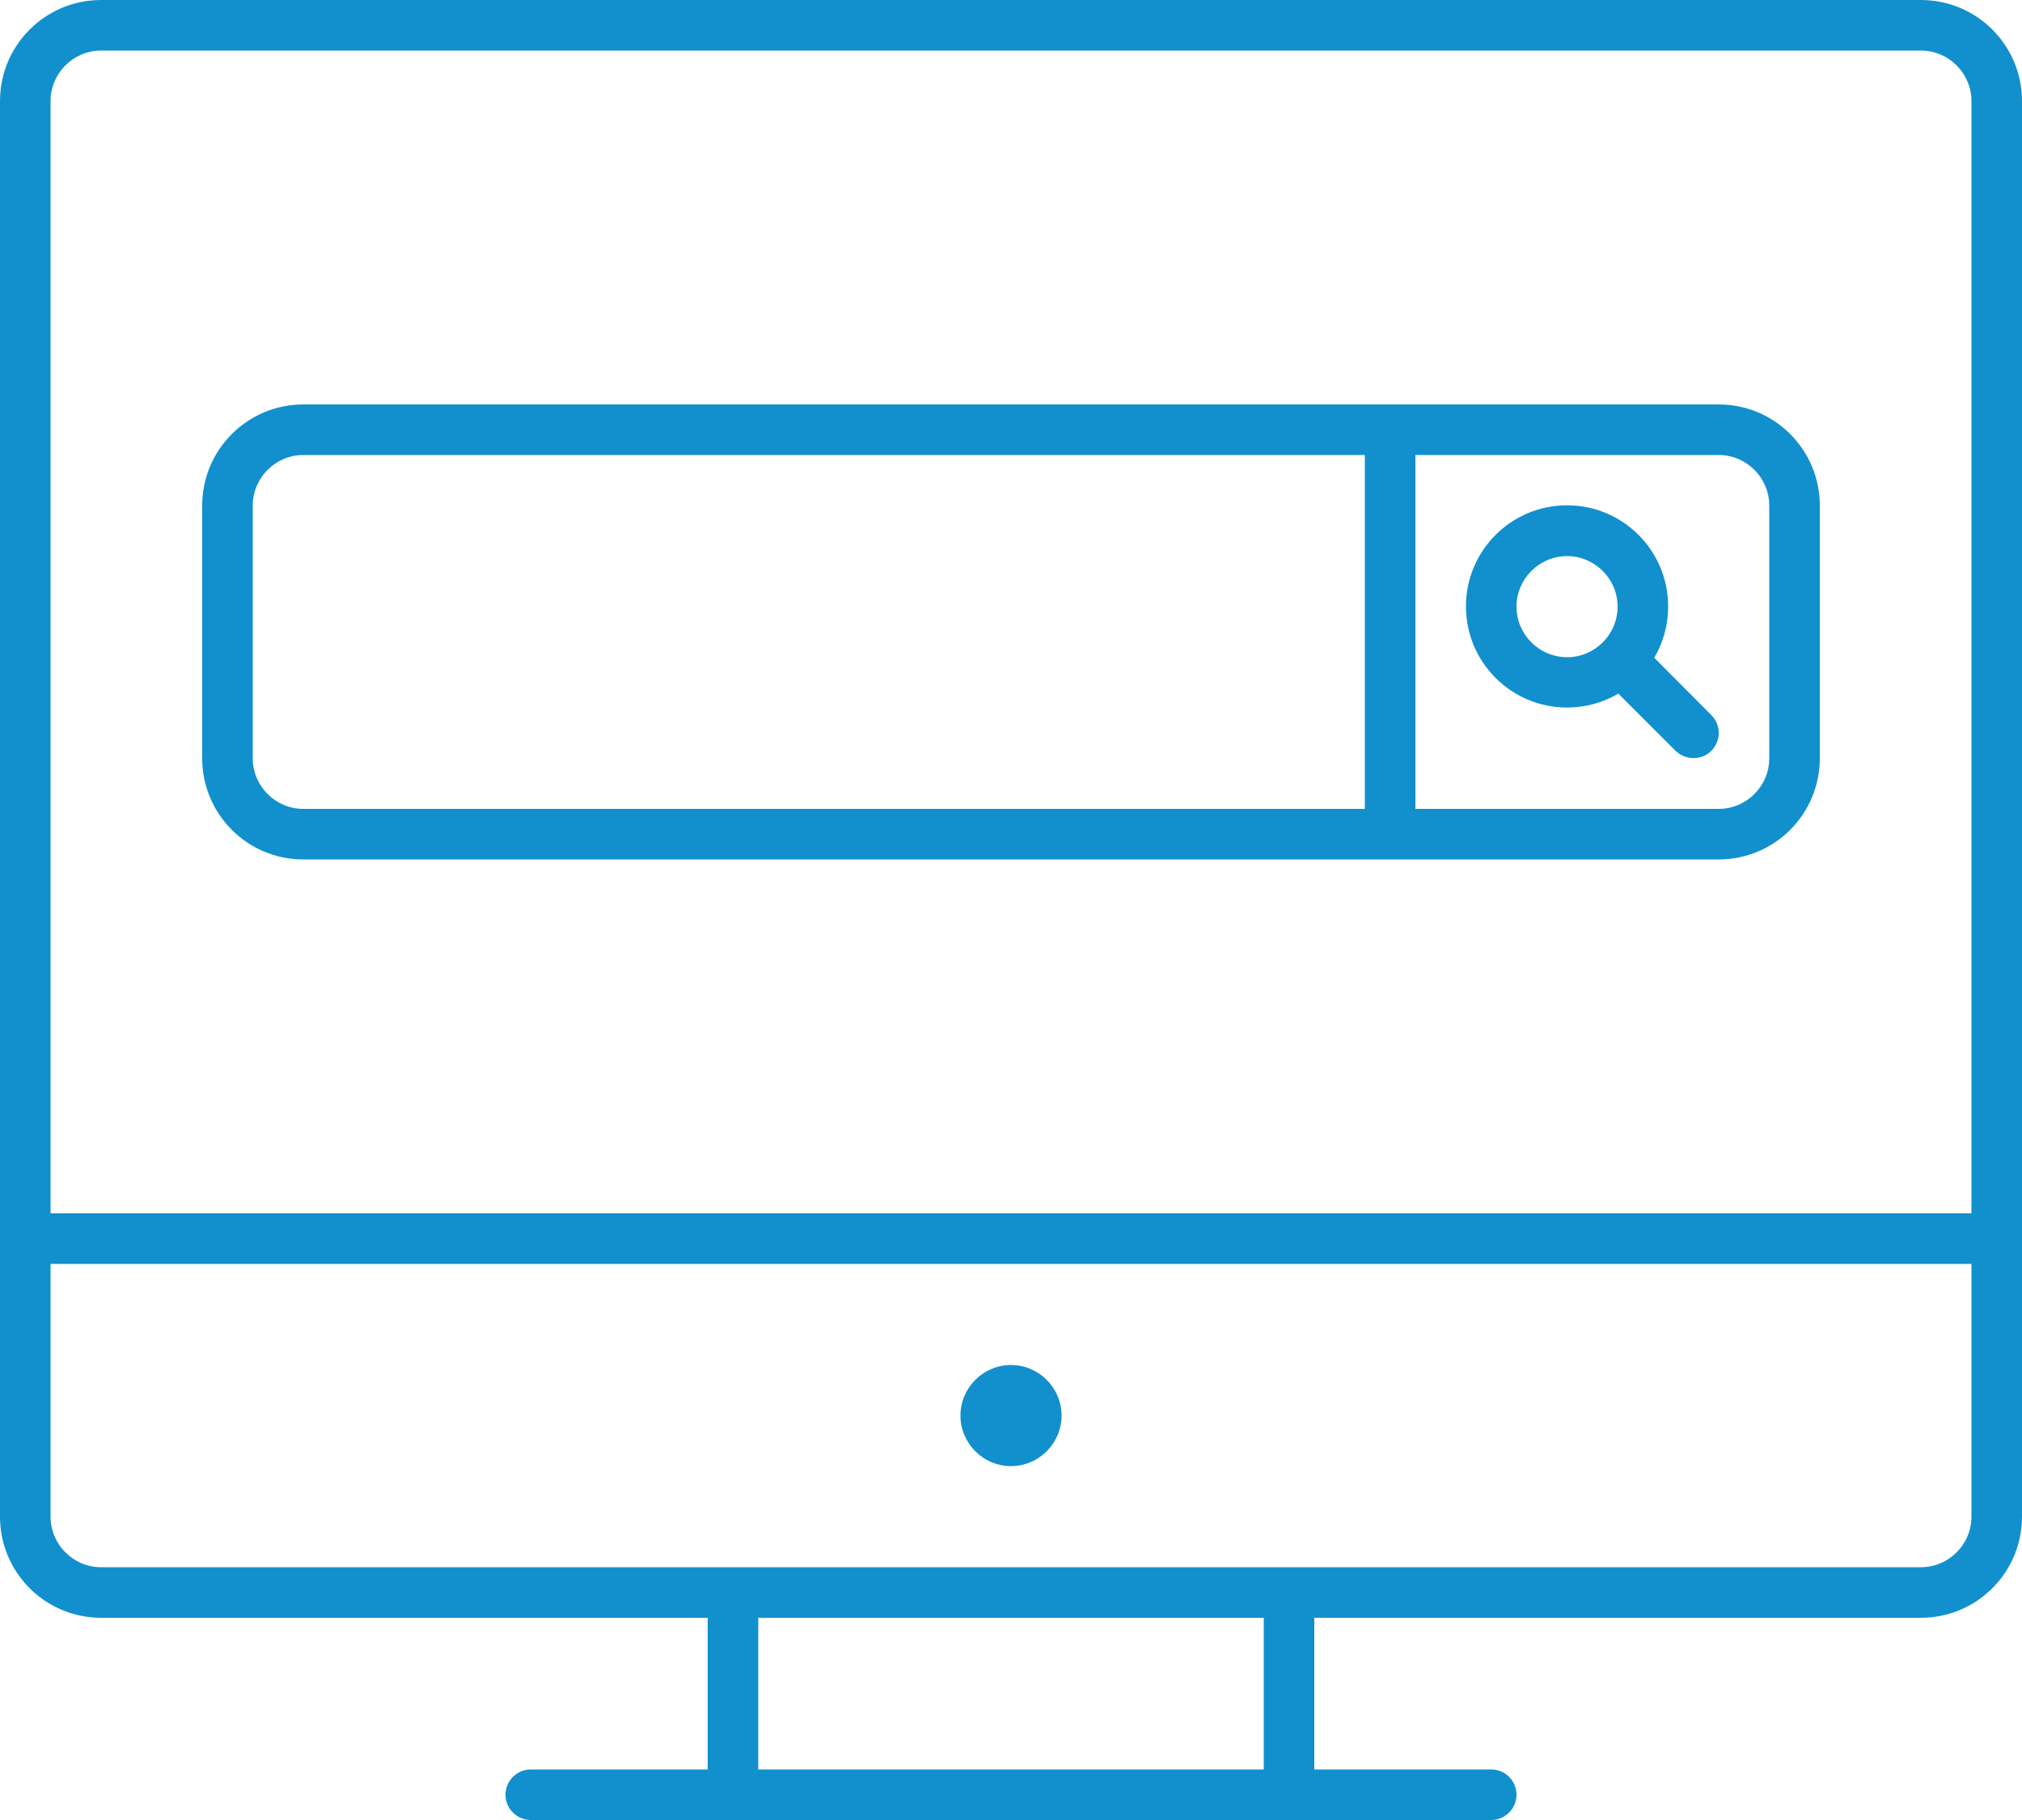 <svg width="80" height="72" viewBox="0 0 80 72" xmlns="http://www.w3.org/2000/svg"><title>VivaIcons_Large_imovel_perfeito</title><g fill="none" fill-rule="evenodd"><path d="M-8-12h96v96H-8z"/><path d="M38 56c0-1.1.9-2 2-2s2 .9 2 2-.9 2-2 2-2-.9-2-2zM80 4v56c0 2.21-1.79 4-4 4H52v6h7c.55 0 1 .45 1 1s-.45 1-1 1H21c-.55 0-1-.45-1-1s.45-1 1-1h7v-6H4c-2.21 0-4-1.79-4-4V4c0-2.21 1.79-4 4-4h72c2.21 0 4 1.79 4 4zM50 64H30v6h20v-6zm28-14H2v10c0 1.1.9 2 2 2h72c1.1 0 2-.9 2-2V50zm0-46c0-1.1-.9-2-2-2H4c-1.1 0-2 .9-2 2v44h76V4zm-6 16v10c0 2.21-1.79 4-4 4H12c-2.21 0-4-1.79-4-4V20c0-2.21 1.79-4 4-4h56c2.21 0 4 1.79 4 4zm-18-2H12c-1.1 0-2 .9-2 2v10c0 1.1.9 2 2 2h42V18zm16 2c0-1.1-.9-2-2-2H56v14h12c1.1 0 2-.9 2-2V20zm-2.29 8.29c.39.39.39 1.02 0 1.41-.2.2-.45.29-.71.29-.26 0-.51-.1-.71-.29l-2.26-2.26c-.6.35-1.29.55-2.03.55-2.21 0-4-1.79-4-4s1.79-4 4-4 4 1.79 4 4c0 .74-.2 1.44-.55 2.03l2.26 2.27zM64 24c0-1.1-.9-2-2-2s-2 .9-2 2 .9 2 2 2 2-.9 2-2z" fill="#1190CD" fill-rule="nonzero"/></g></svg>